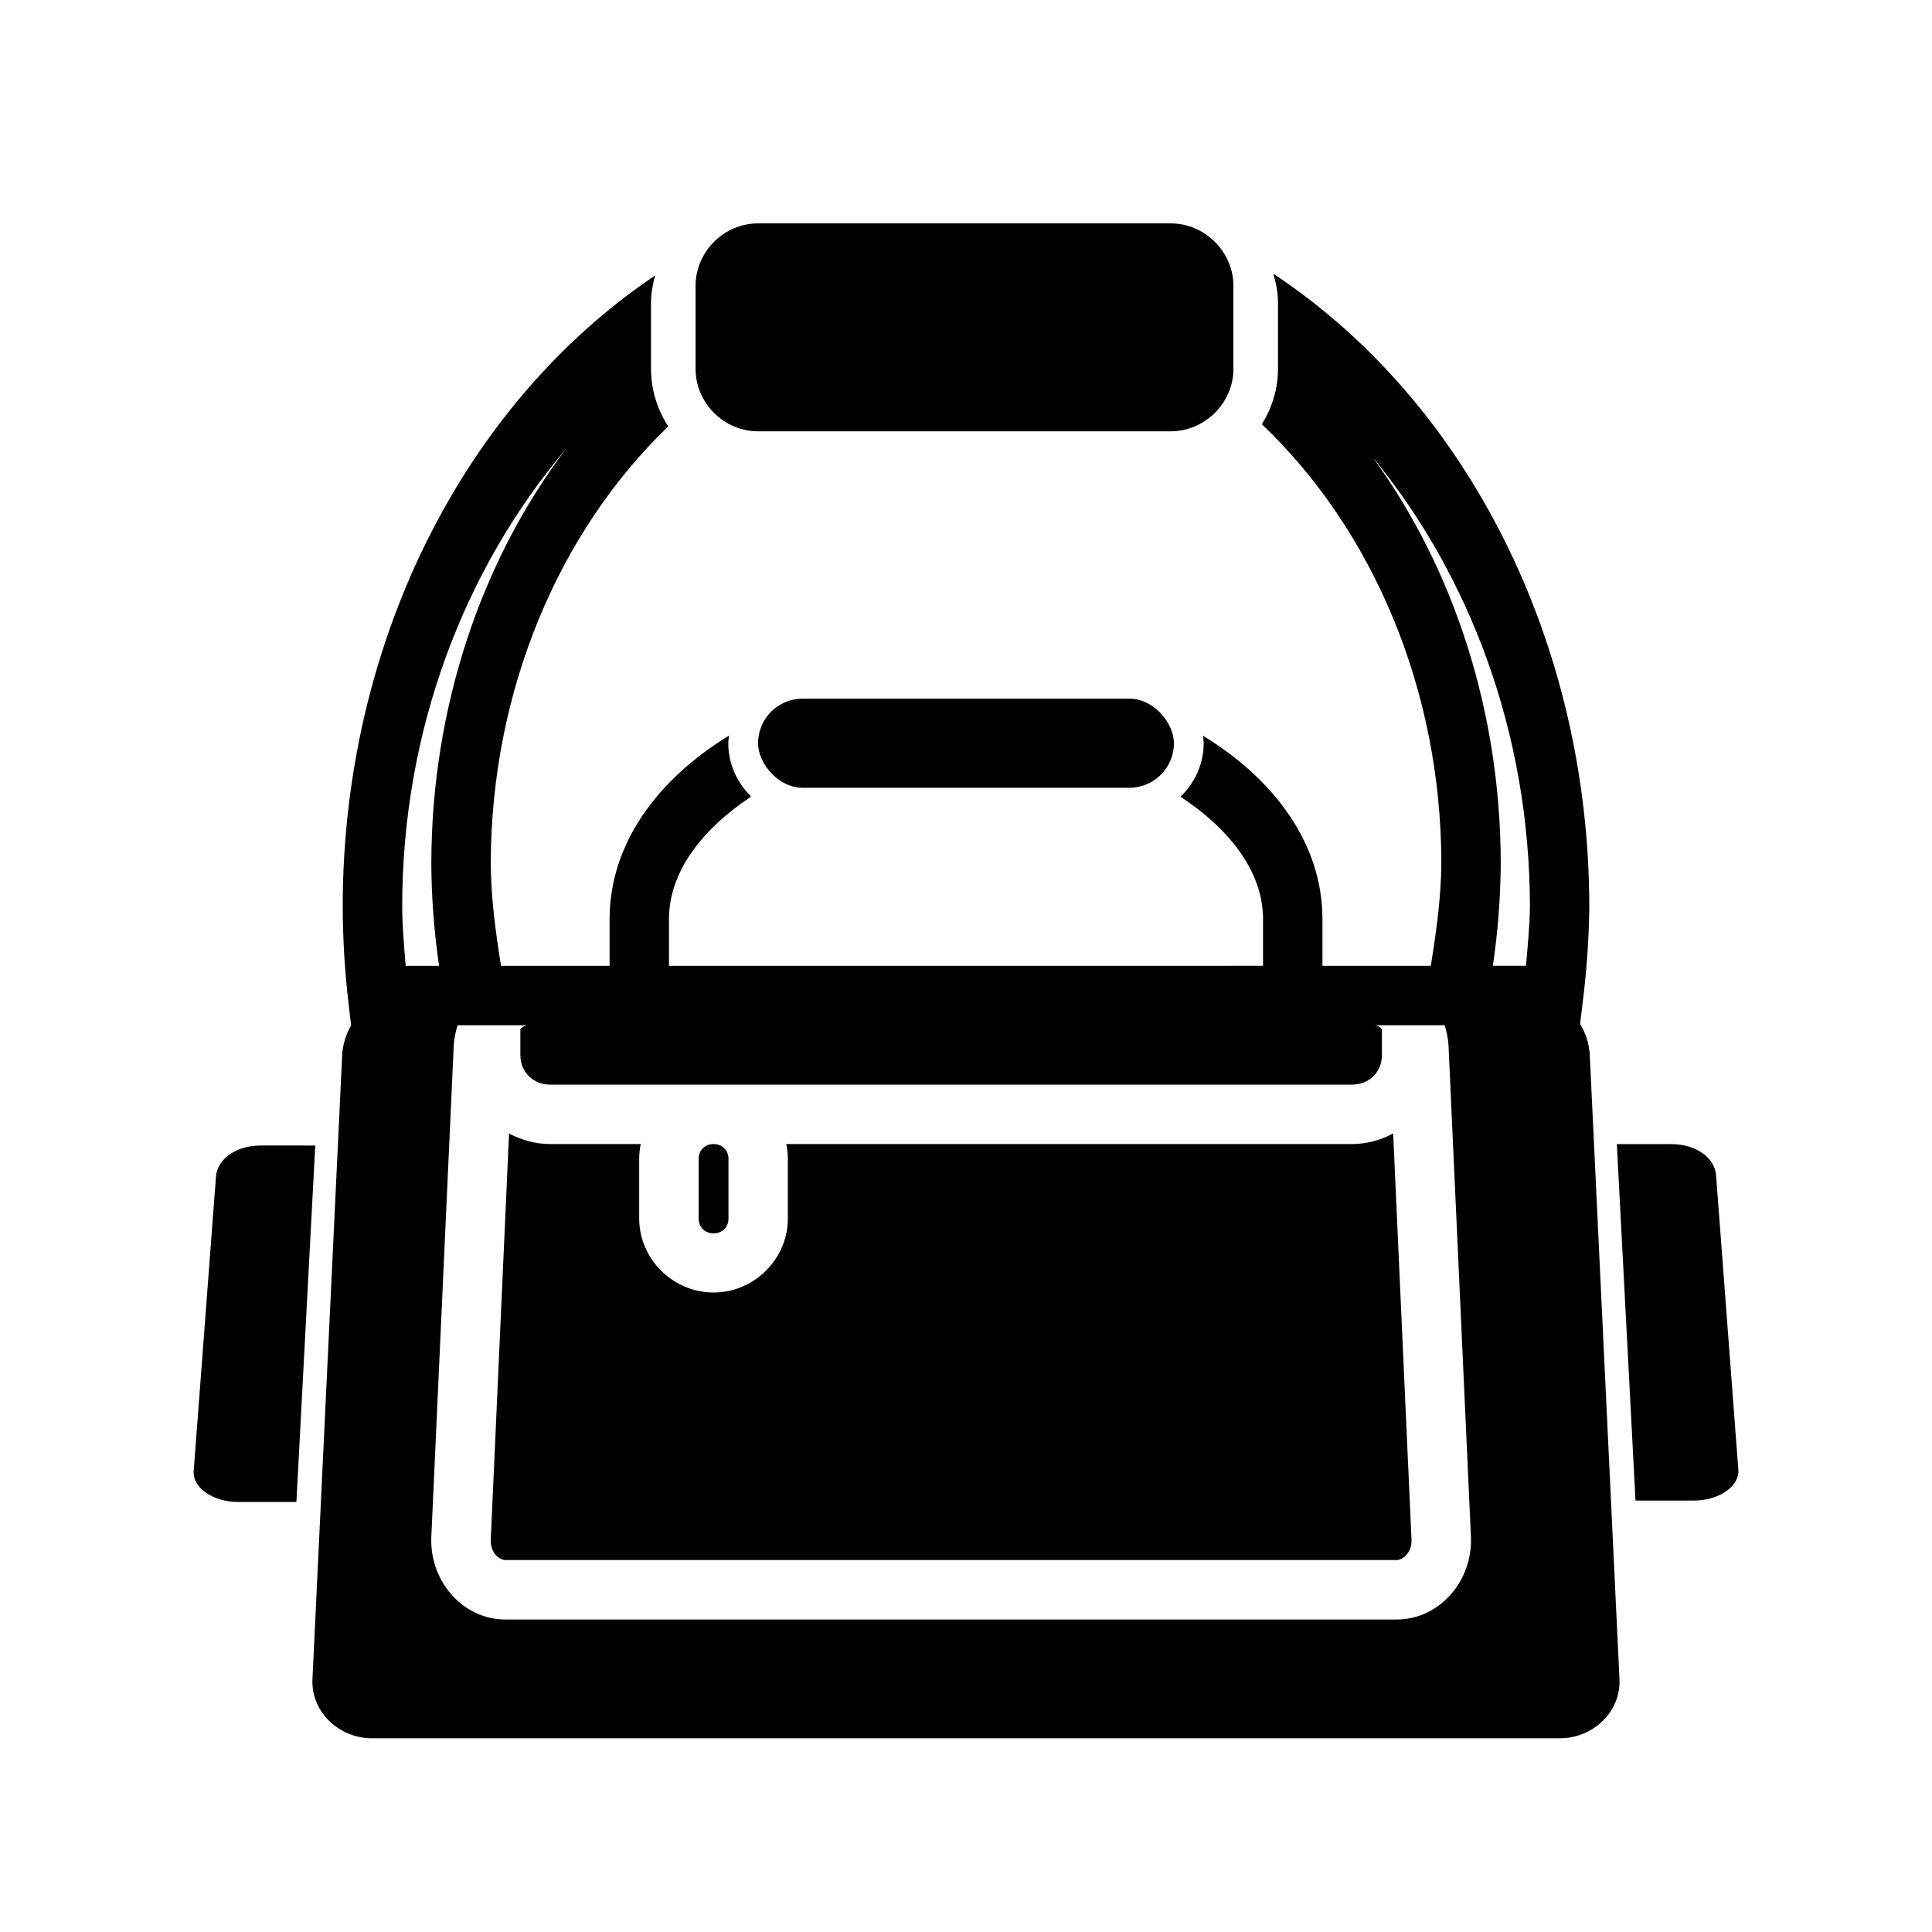 <?xml version="1.0" encoding="UTF-8"?>
<!-- Uploaded to: ICON Repo, www.svgrepo.com, Generator: ICON Repo Mixer Tools -->
<svg fill="#000000" width="800px" height="800px" version="1.1" viewBox="144 144 512 512" xmlns="http://www.w3.org/2000/svg">
 <g>
  <path d="m344.89 203.2c-9.043 0-16.559 7.516-16.559 16.559v21.984c0 9.043 7.516 16.559 16.559 16.559h109.36c9.043 0 16.621-7.516 16.621-16.559v-21.984c0-9.043-7.582-16.559-16.621-16.559zm136.55 13.332c0.73 2.5 1.246 5.082 1.246 7.809v17.375c0 5.406-1.621 10.41-4.273 14.715 29.281 27.871 47.508 70.141 47.555 116.33-0.059 9.16-1.348 18.215-2.797 27.199l-28.711-0.004v-12.375c0-20.035-12.793-37.086-31.672-48.617 0.07 0.668 0.199 1.316 0.199 2 0 5.539-2.391 10.559-6.148 14.16 13.477 8.922 21.879 20.219 21.879 32.453v12.375l-157.43 0.004v-12.375c0-12.207 8.32-23.512 21.711-32.441-0.047-0.07-0.062-0.16-0.109-0.23-3.617-3.586-5.887-8.531-5.887-13.949 0-0.695 0.145-1.352 0.215-2.031-18.875 11.531-31.672 28.613-31.672 48.648v12.375l-28.77 0.004c-1.434-8.984-2.676-18.039-2.719-27.199 0.098-45.844 18.086-87.895 47.031-115.76-2.863-4.426-4.566-9.656-4.566-15.285v-17.371c0-2.551 0.449-4.977 1.09-7.332-51.09 34.344-82.75 97.879-82.793 167.18v0.062c0.031 8.645 0.551 17.297 1.566 25.859l0.664 5.629c-1.34 2.316-2.219 4.969-2.367 7.84l-7.875 165.34c-0.457 8.711 7.023 15.742 15.742 15.742h314.88c8.723 0 16.203-7.035 15.742-15.742l-7.867-165.34c-0.16-3.027-1.098-5.828-2.566-8.227l0.645-5.305c1.082-8.52 1.695-17.125 1.801-25.738l-0.004-0.059v-0.062c-0.094-69.707-32.156-133.52-83.746-167.66zm-187.45 46.434c-22.602 29.871-35.613 68.703-35.688 109.79v0.062c0.043 9.105 0.746 18.172 2.059 27.137h-8.855c-0.414-5.238-0.902-10.496-0.922-15.758 0.027-46.965 16.598-89.551 43.402-121.23zm213.76 2.164c25.789 31.422 41.637 73.199 41.695 119.12-0.066 5.25-0.586 10.477-1.047 15.699h-8.777c1.328-8.961 2.035-18.031 2.09-27.137v-0.062c-0.043-40.094-12.398-78.039-33.965-107.62zm-242.5 150.57h18.621c-0.637 0-1.328 0.383-1.969 0.984v6.918c0 4.496 3.406 7.84 7.902 7.84h212.5c4.496 0 7.918-3.344 7.918-7.84v-6.918c-0.645-0.605-1.344-0.984-1.984-0.984h18.621c0.523 1.773 0.93 3.59 1.016 5.457l5.934 130.06c0.527 11.641-8.246 21.973-19.695 21.973h-236.16c-11.449 0-20.18-10.332-19.652-21.973l5.938-130.05c0.086-1.867 0.492-3.684 1.016-5.457zm13.652 28.691-4.844 107.58c-0.16 3.508 2.254 5.457 3.891 5.457h236.16c1.633 0 4.109-1.953 3.953-5.457l-4.859-107.58c-3.285 1.734-6.965 2.797-10.902 2.797h-149.92c0.266 1.277 0.414 2.617 0.414 3.965v15.742c0 10.766-8.93 19.633-19.695 19.633-10.766 0-19.711-8.867-19.711-19.633v-15.742c0-1.352 0.148-2.688 0.414-3.965h-24c-3.938 0-7.617-1.066-10.902-2.797zm54.195 2.797c-2.312 0-3.949 1.652-3.949 3.969v15.742c0 2.316 1.637 3.953 3.953 3.953 2.316 0 3.953-1.633 3.953-3.953v-15.742c0-2.316-1.633-3.965-3.953-3.965zm239.38 0.016 4.949 94.465h15.441c6.543 0 12.152-3.664 11.809-8.211l-5.902-78.043c-0.344-4.543-5.266-8.211-11.809-8.211zm-359.43 0.371c-6.543 0-11.465 3.664-11.809 8.211l-5.906 78.043c-0.344 4.543 5.266 8.211 11.809 8.211h15.406l4.996-94.465z"/>
  <path d="m356.7 329.15h86.594c6.519 0 11.809 6.519 11.809 11.809 0 6.519-5.285 11.809-11.809 11.809h-86.594c-6.519 0-11.809-6.519-11.809-11.809 0-6.519 5.285-11.809 11.809-11.809z"/>
 </g>
</svg>